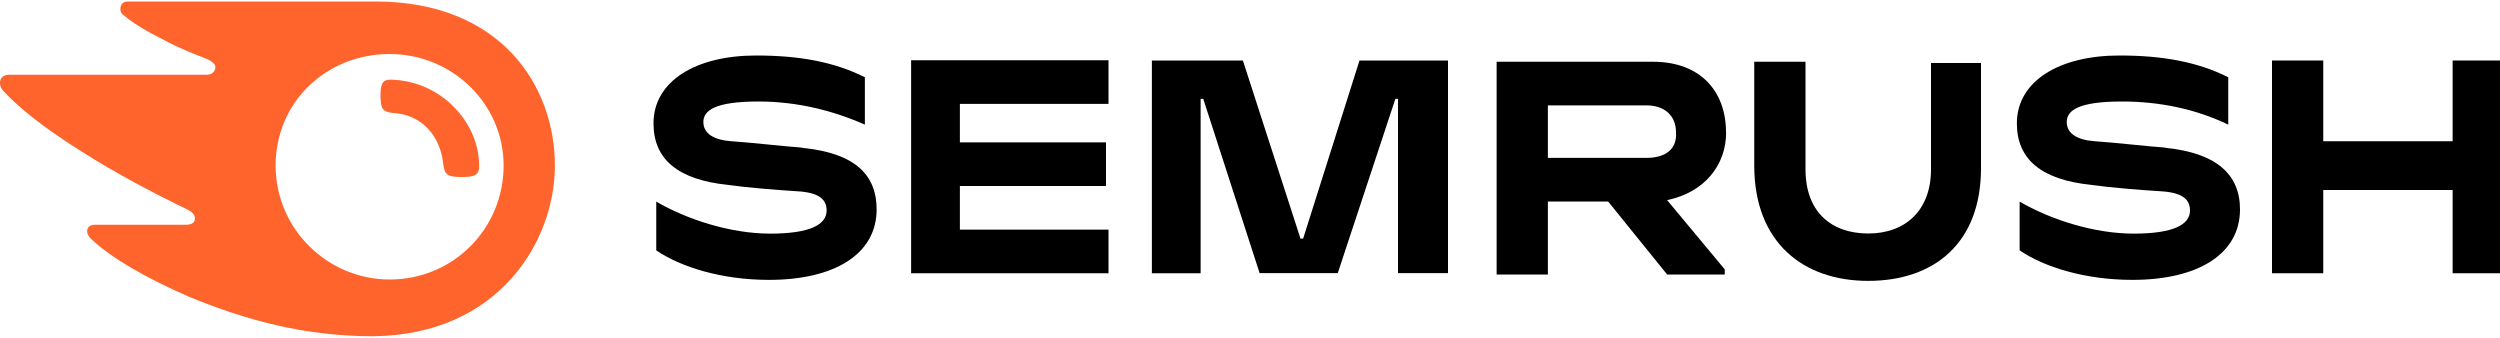 <svg xmlns="http://www.w3.org/2000/svg" id="katman_1" data-name="katman 1" viewBox="0 0 200 26.76" width="200" height="27"><path d="m138.08,10.46c0-3.28-2.05-5.64-5.84-5.64h-12.51v17.02h4.1v-5.84h4.82l4.72,5.84h4.61v-.41l-4.61-5.54c2.97-.62,4.72-2.77,4.72-5.43Zm-6.36,2.05h-7.89v-4.2h7.89c1.44,0,2.36.82,2.36,2.15.1,1.33-.82,2.05-2.36,2.05Z" stroke-width="0"></path><path d="m200,4.72h-3.79v6.46h-10.35v-6.46h-4.1v17.02h4.1v-6.66h10.35v6.66h3.79V4.72Z" stroke-width="0"></path><path d="m108.76,4.72l-4.51,14.25h-.21l-4.61-14.25h-7.28v17.02h3.9V7.79h.21l4.51,13.94h6.25l4.61-13.94h.21v13.94h4V4.72h-7.07Z" stroke-width="0"></path><path d="m64.17,11.69c-1.44-.1-4.1-.41-5.64-.51-1.44-.1-2.26-.62-2.26-1.54s.92-1.64,4.41-1.64c3.08,0,5.95.72,8.51,1.85v-3.79c-2.46-1.23-5.23-1.74-8.71-1.74-4.82,0-8.2,2.05-8.2,5.43,0,2.87,1.95,4.51,5.95,4.92,1.44.21,3.9.41,5.54.51,1.85.1,2.36.72,2.36,1.54,0,1.13-1.33,1.85-4.51,1.85s-6.66-1.13-9.12-2.56v3.9c1.95,1.33,5.23,2.36,9.02,2.36,5.23,0,8.61-2.05,8.61-5.64,0-2.77-1.74-4.51-5.95-4.92Z" stroke-width="0"></path><path d="m72.89,4.72v17.02h15.79v-3.49h-11.89v-3.49h11.69v-3.49h-11.69v-3.08h11.89v-3.49h-15.79Z" stroke-width="0"></path><path d="m173.24,11.69c-1.44-.1-4.1-.41-5.64-.51-1.44-.1-2.26-.62-2.26-1.54s.92-1.64,4.41-1.64c3.08,0,5.95.62,8.51,1.85v-3.79c-2.46-1.23-5.23-1.74-8.71-1.74-4.82,0-8.2,2.05-8.2,5.43,0,2.87,1.95,4.51,5.95,4.92,1.44.21,3.9.41,5.54.51,1.85.1,2.36.72,2.36,1.54,0,1.13-1.33,1.85-4.51,1.85s-6.66-1.13-9.12-2.56v3.9c1.95,1.33,5.23,2.36,9.02,2.36,5.23,0,8.61-2.05,8.61-5.64,0-2.77-1.85-4.51-5.95-4.92Z" stroke-width="0"></path><path d="m154.48,4.72v8.71c0,3.28-2.05,5.13-5.02,5.13s-5.02-1.74-5.02-5.13V4.82h-4.1v8.3c0,6.15,3.9,9.23,9.12,9.23s9.02-2.97,9.02-9.02V4.92h-4v-.21Z" stroke-width="0"></path><path d="m38.34,13.12c0,.82-.41.92-1.44.92-1.13,0-1.33-.21-1.44-1.03-.21-2.15-1.64-4-4.1-4.1-.72-.1-.92-.31-.92-1.33,0-.92.1-1.33.82-1.33,4.1.1,7.07,3.49,7.07,6.87Zm6.05,0c0-6.36-4.31-13.12-14.35-13.12H10.25c-.41,0-.62.21-.62.62,0,.21.1.41.31.51.72.62,1.74,1.23,3.18,1.95,1.33.72,2.46,1.13,3.49,1.54.41.21.62.41.62.62,0,.31-.21.62-.72.62H.72c-.51,0-.72.31-.72.62s.1.51.31.72c1.23,1.33,3.28,2.97,6.25,4.82,2.56,1.64,5.84,3.38,8.41,4.61.41.21.62.41.62.72s-.21.51-.72.51h-7.28c-.41,0-.62.21-.62.51,0,.21.1.41.31.62,1.64,1.54,4.31,3.08,7.79,4.61,4.72,1.95,9.43,3.18,14.76,3.18,10.15-.1,14.56-7.69,14.56-13.63Zm-13.22,9.12c-4.92,0-9.12-4-9.12-9.12s4.1-8.92,9.12-8.92,9.12,4,9.12,8.92c0,5.02-4,9.12-9.12,9.12Z" fill="#ff642d" stroke-width="0"></path></svg>